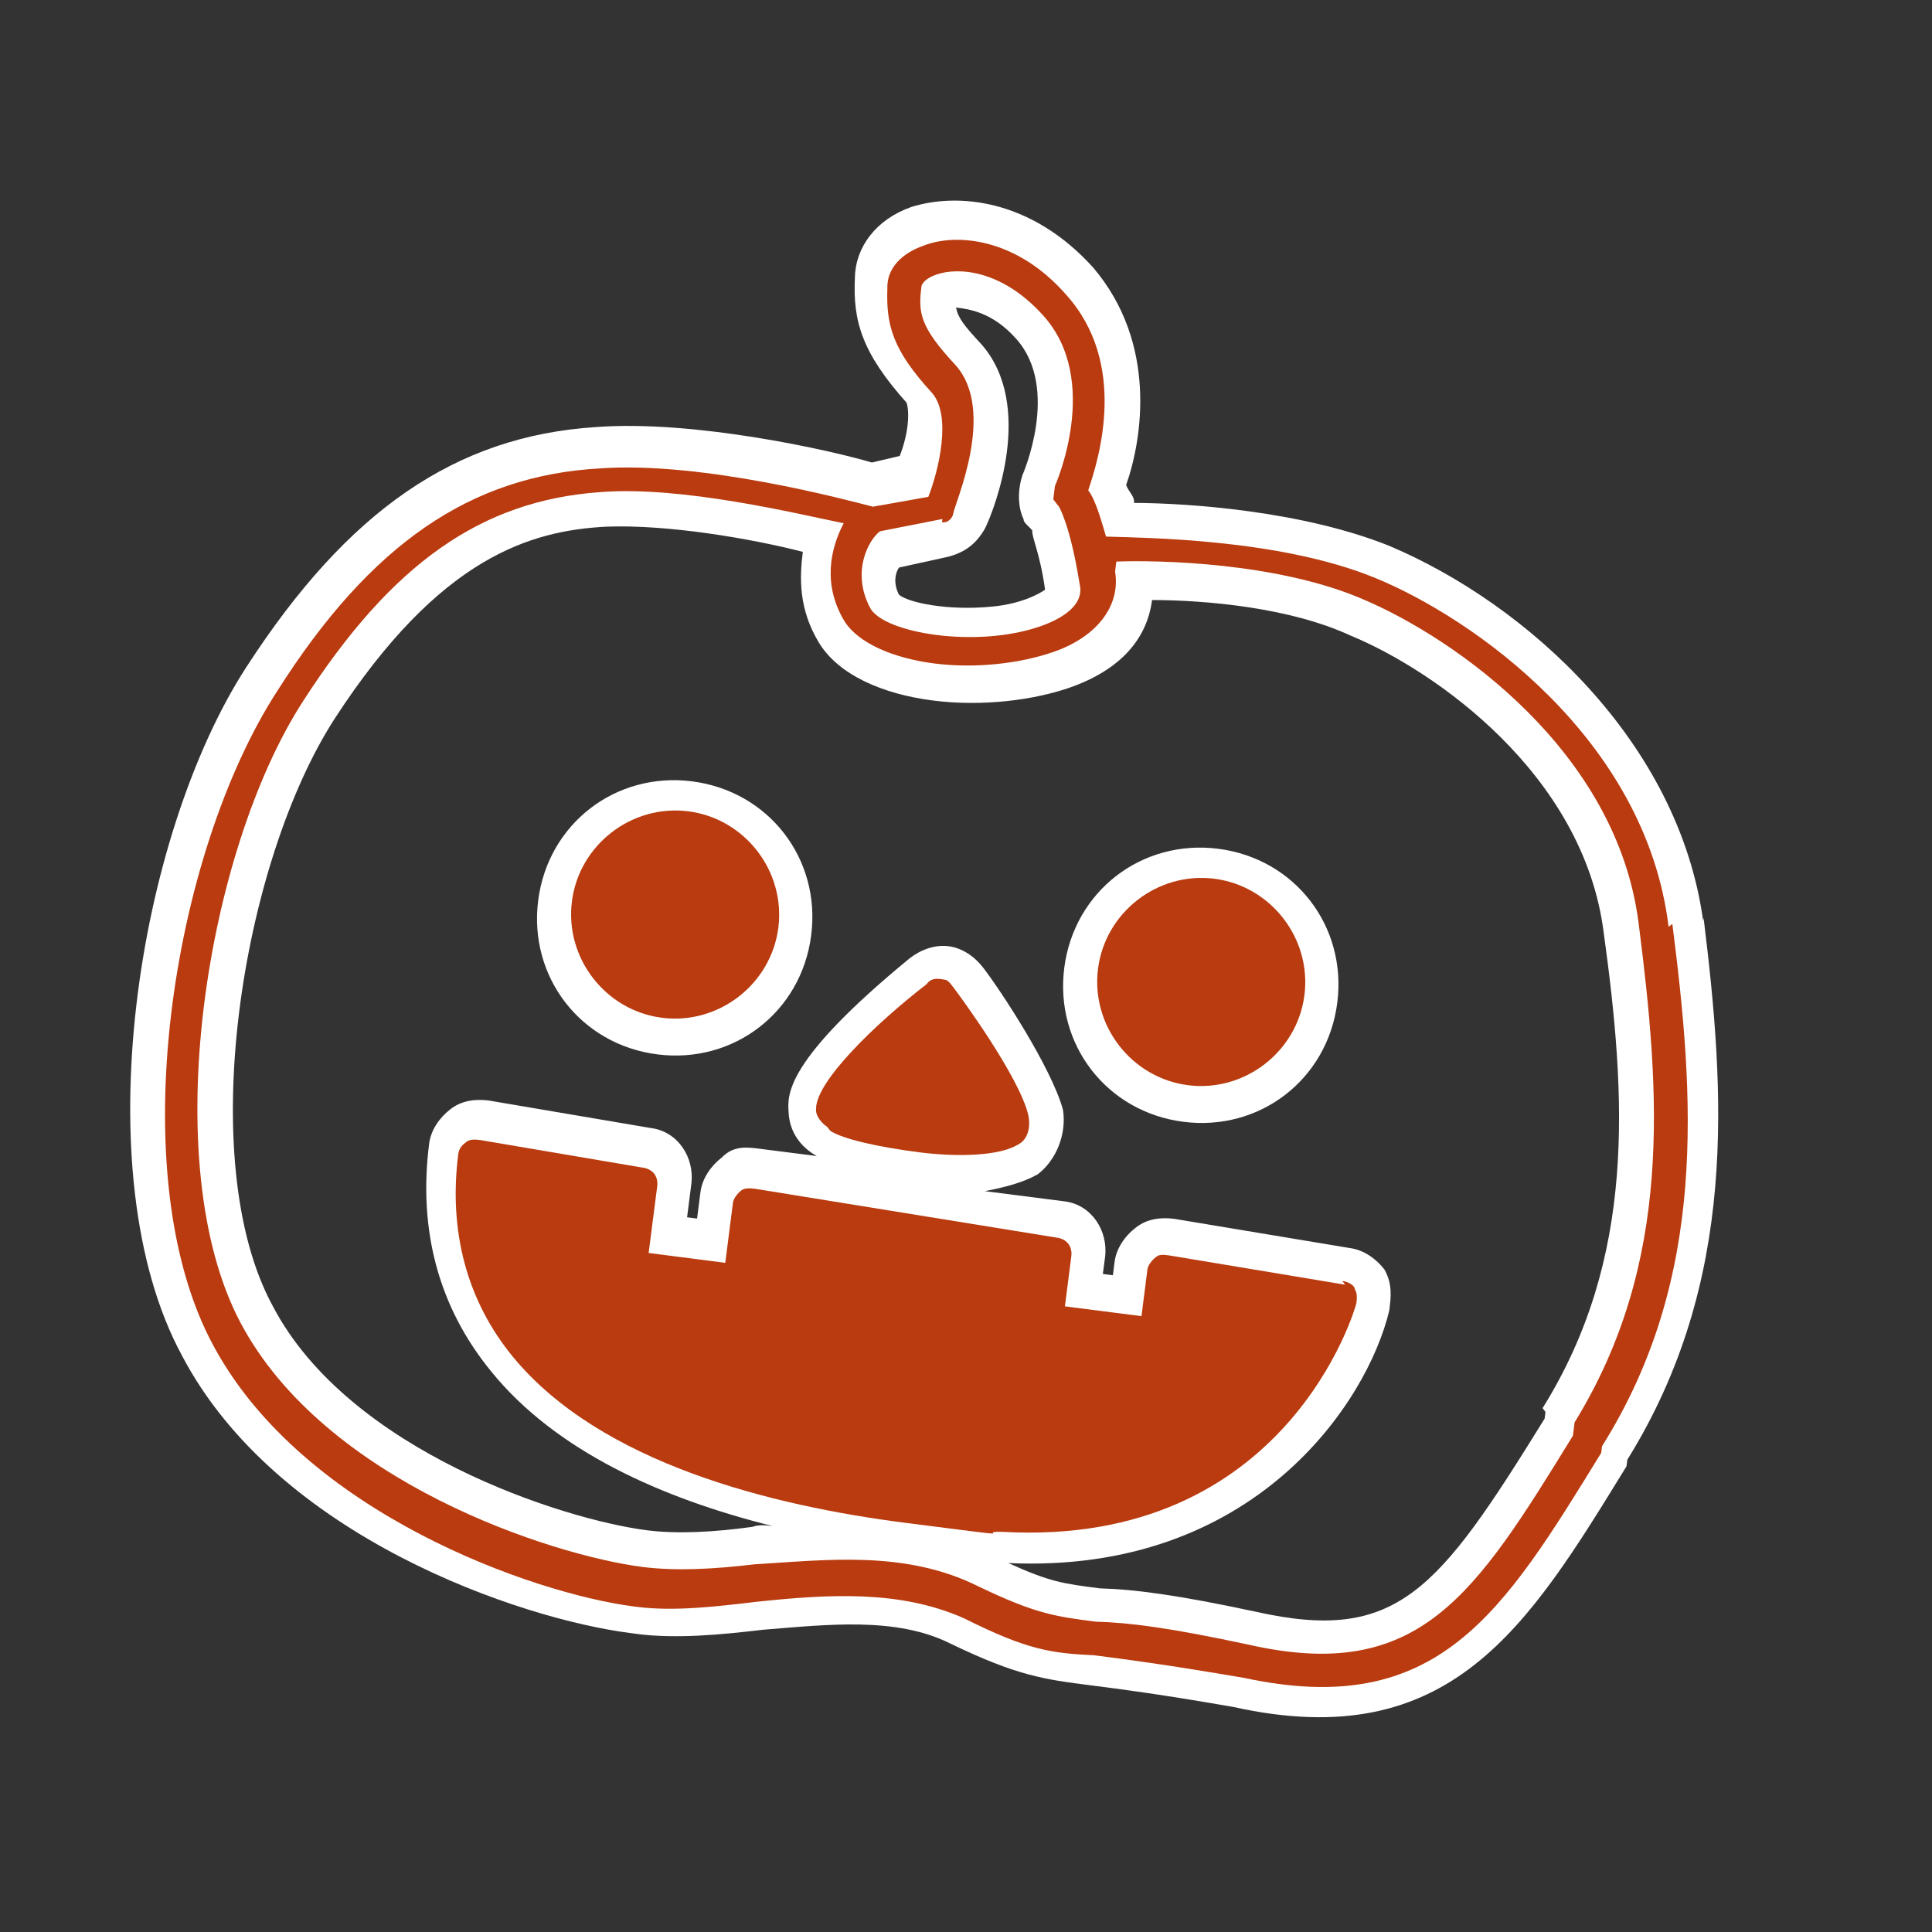 <svg width="30" height="30" viewBox="0 0 30 30" fill="none" xmlns="http://www.w3.org/2000/svg">
<rect x="0" y="0" width="30" height="30" fill="#333333" stroke="none"/>
<g clip-path="url(#clip0_1522_4417)">
<path d="M26.447 14.303C26.067 11.521 23.714 9.38 21.57 8.475C20.221 7.934 18.45 7.812 17.609 7.809C17.622 7.706 17.526 7.641 17.487 7.531C17.735 6.827 17.979 5.334 16.974 4.154C16.007 3.084 14.863 2.99 14.151 3.214C13.601 3.407 13.283 3.839 13.275 4.311C13.241 4.99 13.388 5.481 14.077 6.253C14.116 6.363 14.127 6.68 13.971 7.08L13.538 7.182C12.93 6.999 10.785 6.514 9.246 6.632C7.073 6.774 5.401 7.926 3.829 10.353C2.127 12.972 1.296 18.226 2.826 21.05C4.304 23.867 8.083 25.14 9.789 25.358C11.495 25.577 9.841 25.365 9.892 25.372C10.513 25.451 11.205 25.382 11.845 25.307C12.854 25.226 13.921 25.1 14.761 25.523C15.8 26.024 16.214 26.077 16.938 26.17C17.403 26.229 18.023 26.309 19.154 26.506C22.527 27.254 23.729 25.253 25.256 22.769L25.27 22.665C26.992 19.891 26.788 16.974 26.453 14.251L26.447 14.303ZM15.781 5.263C16.47 6.034 15.877 7.377 15.877 7.377C15.793 7.629 15.811 7.894 15.895 8.063C15.888 8.114 15.985 8.179 16.03 8.238C16.017 8.341 16.145 8.568 16.228 9.156C16.169 9.201 15.884 9.375 15.406 9.419C14.714 9.488 14.1 9.357 13.958 9.233C13.874 9.065 13.894 8.91 13.959 8.813L14.716 8.647C14.988 8.577 15.163 8.442 15.3 8.197C15.443 7.9 16.068 6.298 15.244 5.351C14.967 5.053 14.877 4.937 14.845 4.775C15.052 4.801 15.413 4.848 15.781 5.263ZM23.998 21.924L23.985 22.028C22.328 24.706 21.698 25.519 19.501 25.027C18.274 24.764 17.602 24.678 17.078 24.664C16.509 24.591 16.302 24.564 15.657 24.271C19.471 24.445 21.231 21.78 21.572 20.352C21.599 20.145 21.625 19.939 21.497 19.712C21.361 19.537 21.168 19.407 20.961 19.38L18.234 18.926C18.027 18.899 17.814 18.924 17.639 19.06C17.463 19.195 17.334 19.388 17.307 19.595L17.281 19.802L17.125 19.782L17.159 19.524C17.212 19.11 16.948 18.708 16.534 18.655L15.293 18.496C15.617 18.433 15.889 18.362 16.115 18.234C16.407 18.008 16.563 17.608 16.506 17.233C16.327 16.579 15.536 15.374 15.265 15.024C15.13 14.849 14.937 14.719 14.73 14.693C14.523 14.666 14.303 14.743 14.128 14.878C12.19 16.469 12.227 17 12.245 17.265C12.257 17.582 12.438 17.815 12.683 17.951L11.804 17.839C11.597 17.812 11.39 17.786 11.209 17.973C11.034 18.108 10.904 18.302 10.877 18.508L10.824 18.922L10.669 18.902L10.735 18.385C10.788 17.971 10.524 17.57 10.111 17.517L7.591 17.089C7.384 17.062 7.17 17.087 6.995 17.223C6.82 17.358 6.69 17.551 6.664 17.758C6.492 19.102 6.811 20.3 7.629 21.298C8.628 22.529 10.268 23.265 11.999 23.697C11.896 23.684 11.792 23.671 11.682 23.709C11.094 23.791 10.511 23.822 10.046 23.762C8.754 23.597 5.421 22.539 4.238 20.285C3.004 18.025 3.755 13.391 5.197 11.159C6.835 8.636 8.252 8.239 9.416 8.178C10.366 8.142 11.652 8.36 12.466 8.569C12.413 8.983 12.405 9.455 12.708 9.966C13.01 10.478 13.707 10.778 14.483 10.877C15.258 10.977 16.061 10.869 16.611 10.677C17.381 10.408 17.809 9.937 17.889 9.317C18.729 9.319 20.029 9.433 20.971 9.869C22.269 10.404 24.585 12.014 24.901 14.472C25.255 17.04 25.409 19.53 23.953 21.866L23.998 21.924Z" fill="white"/>
<path d="M10.748 12.133C9.559 11.981 8.509 12.792 8.357 13.981C8.205 15.17 9.016 16.22 10.205 16.372C11.394 16.525 12.444 15.713 12.596 14.524C12.749 13.335 11.937 12.285 10.748 12.133Z" fill="white"/>
<path d="M18.918 13.18C17.728 13.028 16.679 13.839 16.526 15.028C16.374 16.217 17.185 17.267 18.374 17.419C19.563 17.572 20.613 16.761 20.765 15.572C20.918 14.382 20.107 13.332 18.918 13.18Z" fill="white"/>
<path d="M25.91 14.391C25.55 11.455 22.847 9.584 21.349 8.972C19.851 8.359 17.749 8.353 17.174 8.332C17.065 7.95 16.988 7.73 16.898 7.613C17.068 7.109 17.519 5.643 16.552 4.573C15.773 3.685 14.835 3.617 14.337 3.816C14.007 3.932 13.767 4.164 13.779 4.48C13.758 5.056 13.866 5.438 14.465 6.093C14.788 6.449 14.572 7.315 14.415 7.715L13.555 7.868C13.148 7.763 10.912 7.161 9.322 7.273C7.31 7.383 5.755 8.445 4.306 10.729C2.669 13.252 1.871 18.247 3.318 20.903C4.719 23.5 8.291 24.746 9.842 24.945C11.393 25.144 9.894 24.951 9.894 24.951C10.462 25.024 11.103 24.949 11.743 24.873C12.862 24.754 13.974 24.686 14.969 25.129C15.956 25.623 16.318 25.67 16.997 25.704C17.462 25.764 18.083 25.843 19.317 26.054C22.334 26.704 23.335 25.045 24.863 22.561L24.876 22.457C26.526 19.831 26.309 17.018 25.968 14.346L25.91 14.391ZM14.627 8.11C14.731 8.124 14.796 8.027 14.802 7.975C14.822 7.82 15.48 6.38 14.835 5.667C14.281 5.07 14.256 4.857 14.309 4.443C14.309 4.443 14.322 4.34 14.542 4.263C14.872 4.148 15.551 4.182 16.195 4.895C17.117 5.907 16.381 7.547 16.381 7.547C16.368 7.65 16.361 7.702 16.355 7.754C16.355 7.754 16.4 7.812 16.445 7.87C16.445 7.87 16.619 8.155 16.764 9.067C16.835 9.339 16.595 9.571 16.155 9.725C15.164 10.071 13.723 9.834 13.511 9.439C13.215 8.875 13.488 8.385 13.663 8.25L14.634 8.059L14.627 8.11ZM24.437 22.191L24.424 22.294C22.896 24.779 22.039 26.14 19.383 25.537C18.156 25.275 17.535 25.195 17.012 25.181C16.391 25.101 16.081 25.061 15.19 24.632C14.054 24.066 12.825 24.224 11.713 24.291C11.072 24.367 10.49 24.397 9.973 24.331C8.577 24.152 5.044 23.016 3.733 20.536C2.421 18.055 3.199 13.215 4.707 10.886C6.084 8.75 7.471 7.771 9.327 7.641C10.601 7.542 12.384 7.98 13.101 8.125C12.893 8.519 12.769 9.081 13.116 9.651C13.335 9.994 13.884 10.222 14.504 10.302C15.124 10.381 15.816 10.312 16.367 10.12C17.027 9.889 17.403 9.412 17.315 8.875C17.321 8.823 17.328 8.772 17.334 8.72C17.968 8.696 19.856 8.728 21.199 9.32C22.594 9.92 25.103 11.66 25.444 14.332C25.785 17.003 25.977 19.603 24.45 22.087L24.437 22.191Z" fill="#B93B0F"/>
<path d="M12.891 17.558C13.084 17.688 13.646 17.812 14.267 17.892C14.887 17.971 15.521 17.947 15.806 17.774C15.974 17.69 16.001 17.483 15.969 17.322C15.835 16.726 14.895 15.45 14.805 15.333C14.715 15.217 14.715 15.217 14.611 15.203C14.56 15.197 14.456 15.183 14.391 15.28C13.575 15.911 12.673 16.794 12.672 17.214C12.659 17.318 12.749 17.434 12.846 17.499L12.891 17.558Z" fill="#B93B0F"/>
<path d="M10.278 15.804C11.157 15.916 11.973 15.285 12.086 14.406C12.198 13.527 11.568 12.711 10.689 12.598C9.81 12.486 8.993 13.117 8.881 13.995C8.768 14.874 9.399 15.691 10.278 15.804Z" fill="#B93B0F"/>
<path d="M18.447 16.851C19.326 16.963 20.142 16.332 20.255 15.454C20.368 14.575 19.737 13.758 18.858 13.645C17.979 13.533 17.162 14.164 17.05 15.043C16.937 15.921 17.568 16.738 18.447 16.851Z" fill="#B93B0F"/>
<path d="M20.888 19.949L18.161 19.495C18.058 19.481 18.006 19.475 17.948 19.52C17.948 19.52 17.831 19.61 17.817 19.713L17.725 20.437L16.536 20.285L16.635 19.509C16.655 19.354 16.565 19.238 16.41 19.218L11.724 18.459C11.673 18.453 11.569 18.44 11.511 18.485C11.511 18.485 11.394 18.575 11.381 18.678L11.262 19.609L10.072 19.456L10.205 18.422C10.225 18.267 10.135 18.151 9.98 18.131L7.459 17.703C7.408 17.696 7.304 17.683 7.246 17.728C7.188 17.773 7.129 17.818 7.116 17.921C6.964 19.111 7.245 20.198 7.973 21.079C9.338 22.726 11.987 23.381 14.055 23.646C16.123 23.911 15.089 23.778 15.561 23.786C19.996 24.039 21.055 20.286 21.062 20.234C21.068 20.183 21.082 20.079 21.037 20.021C21.043 19.969 20.946 19.904 20.843 19.891L20.888 19.949Z" fill="#B93B0F"/>
</g>
<defs>
<clipPath id="clip0_1522_4417">
<rect width="26.064" height="26.064" fill="white" transform="translate(3.422) rotate(7.304)"/>
</clipPath>
</defs>
</svg>
